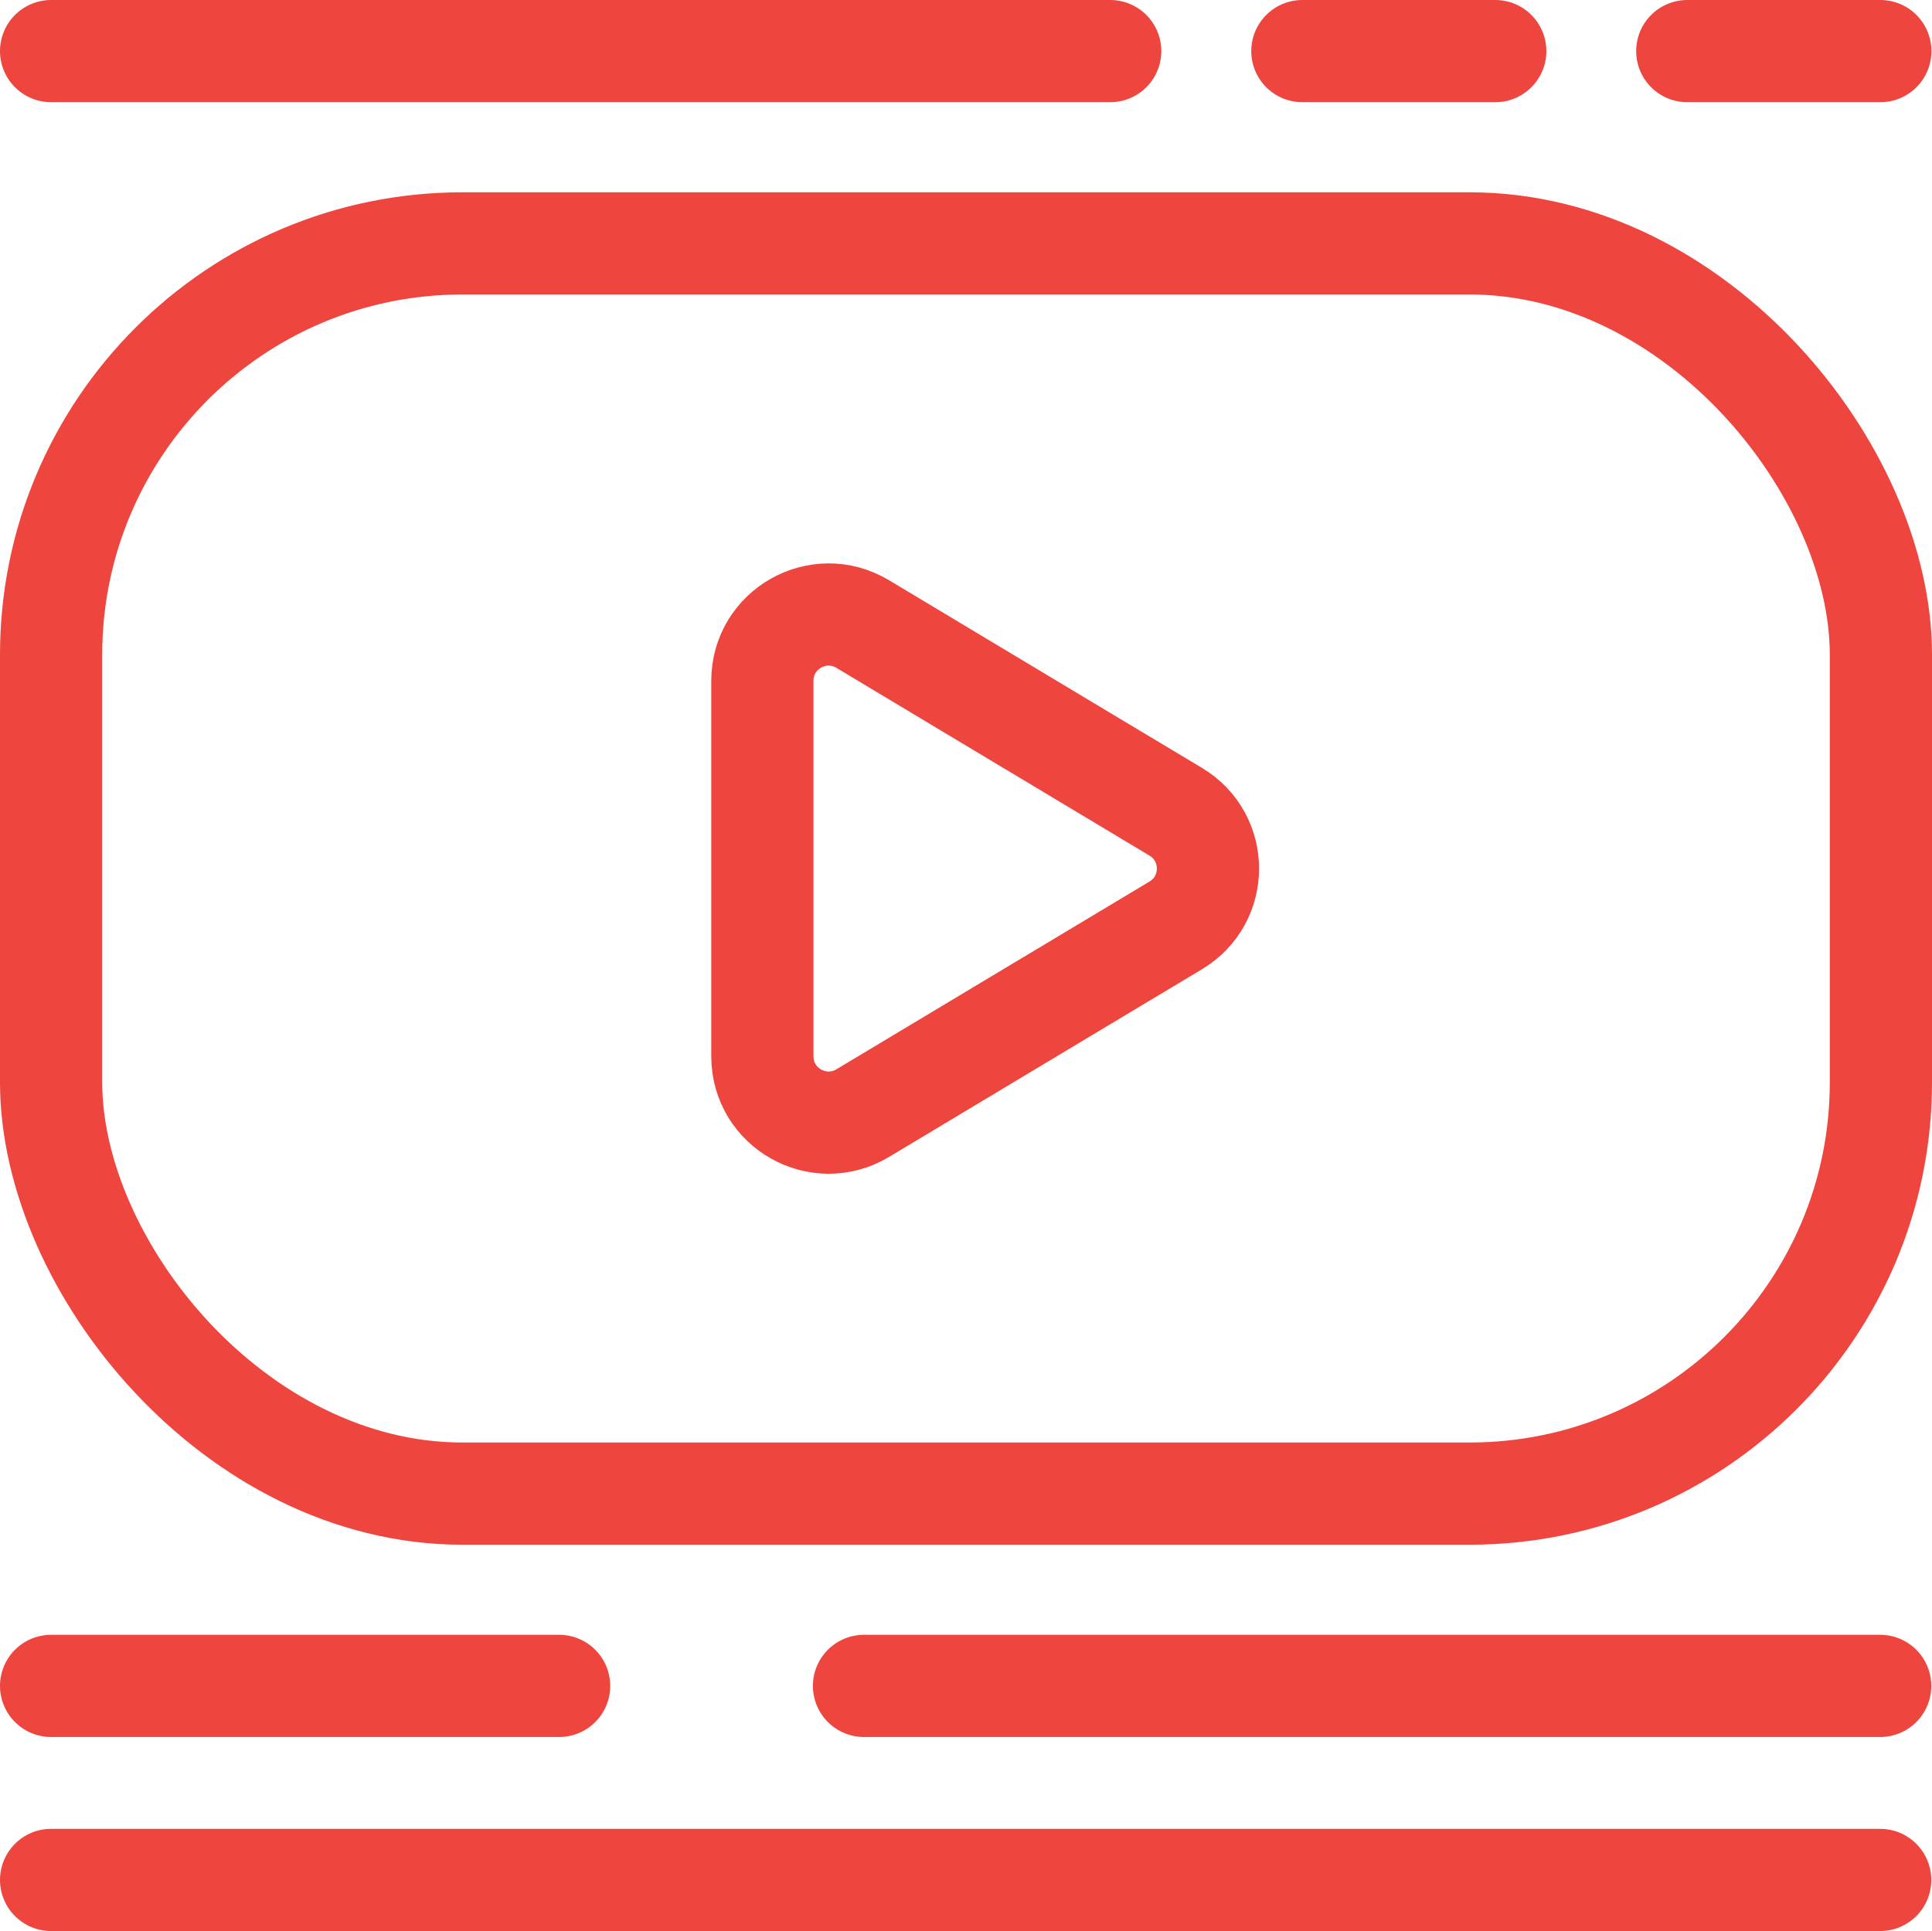 <svg xmlns="http://www.w3.org/2000/svg" id="Capa_2" data-name="Capa 2" viewBox="0 0 132.31 132.26"><defs><style>      .cls-1 {        fill: none;        stroke: #ee453f;        stroke-linecap: round;        stroke-linejoin: round;        stroke-width: 7px;      }    </style></defs><g id="Capa_1-2" data-name="Capa 1"><g><rect class="cls-1" x="3.5" y="16.67" width="125.31" height="85.63" rx="28.17" ry="28.17"></rect><path class="cls-1" d="m52.21,46.62v25.73c0,3.53,3.85,5.7,6.87,3.89l21.44-12.86c2.94-1.76,2.94-6.02,0-7.78l-21.44-12.86c-3.02-1.81-6.87.36-6.87,3.89Z"></path><line class="cls-1" x1="3.5" y1="128.76" x2="128.76" y2="128.76"></line><line class="cls-1" x1="3.5" y1="115.47" x2="38.29" y2="115.47"></line><line class="cls-1" x1="3.5" y1="3.5" x2="76.03" y2="3.5"></line><line class="cls-1" x1="115.55" y1="3.5" x2="128.77" y2="3.5"></line><line class="cls-1" x1="89.19" y1="3.5" x2="102.4" y2="3.5"></line><line class="cls-1" x1="59.17" y1="115.47" x2="128.76" y2="115.47"></line></g></g></svg>